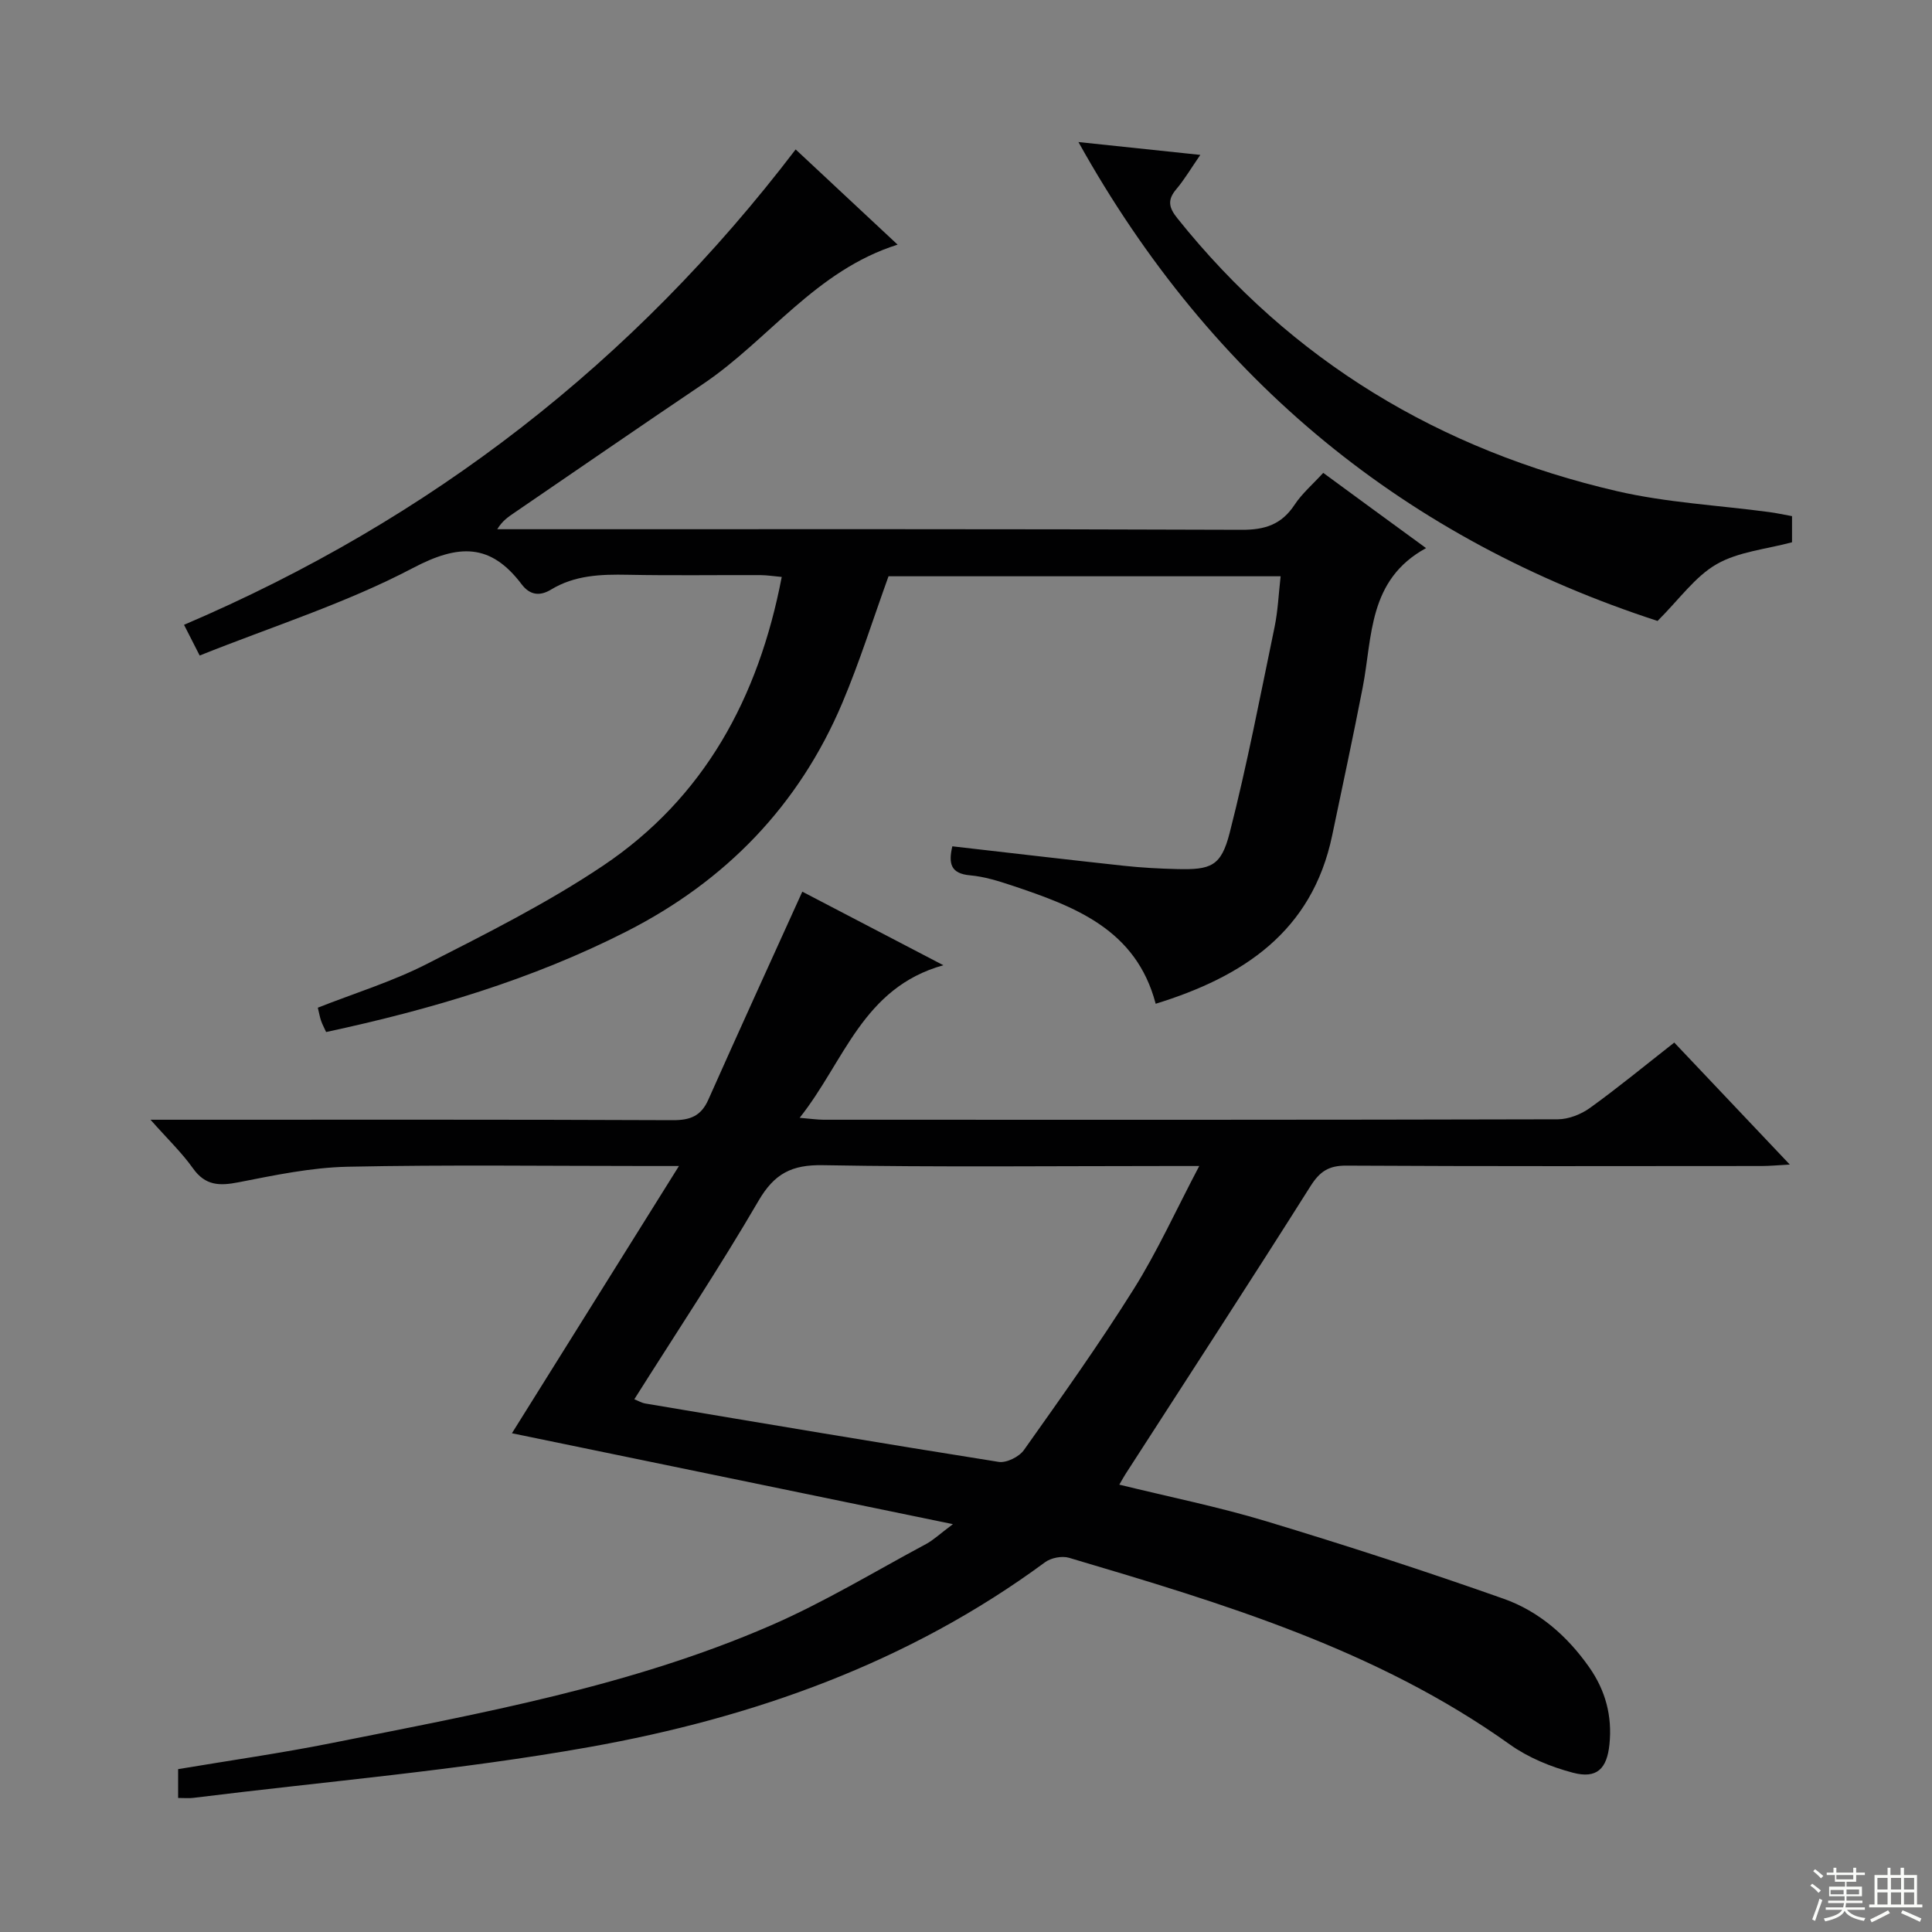 <svg enable-background="new 0 0 400 400" viewBox="0 0 400 400" xmlns="http://www.w3.org/2000/svg"><rect x="0" y="0" width="400" height="400" fill="#808080" stroke="none"/><g fill="#010102"><path d="m36.88 372.25c0-2.23 0-3.98 0-5.97 10.71-1.8 21.36-3.31 31.9-5.42 30.76-6.15 61.75-11.71 90.74-24.3 11.09-4.81 21.52-11.16 32.2-16.88 1.55-.83 2.86-2.1 5.57-4.12-31.31-6.45-61.26-12.63-91.3-18.82 11.38-18.21 22.63-36.2 34.58-55.33-3.1 0-4.85 0-6.6 0-20.67 0-41.34-.28-62 .15-7.56.16-15.13 1.76-22.59 3.22-3.93.77-6.86.72-9.42-2.88-2.29-3.23-5.21-6.02-8.8-10.07h6.12c34 0 68-.06 102 .09 3.63.02 5.87-.86 7.37-4.24 6.32-14.2 12.78-28.33 19.46-43.07 8.59 4.48 18.24 9.52 29.2 15.23-16.74 4.67-20.45 19.88-29.75 31.59 2.24.19 3.6.39 4.96.4 50.67.02 101.33.04 152-.09 2.25-.01 4.84-1.03 6.7-2.38 5.8-4.18 11.33-8.74 17.42-13.51 7.73 8.16 15.45 16.31 23.92 25.26-2.46.13-4.14.3-5.82.3-28.67.02-57.33.08-86-.08-3.64-.02-5.49 1.2-7.42 4.26-12.6 19.95-25.48 39.72-38.27 59.56-.35.54-.66 1.12-1.31 2.23 10.35 2.54 20.51 4.59 30.39 7.57 16.51 4.99 32.93 10.31 49.19 16.06 7.3 2.58 13.16 7.7 17.69 14.15 3.4 4.83 4.81 10.13 4.21 15.99-.52 5.07-2.62 7.18-7.57 5.87-4.56-1.2-9.23-3.12-13.05-5.84-27.58-19.69-59.41-29.21-91.28-38.66-1.46-.43-3.72.01-4.96.93-28.2 20.79-60.41 32.21-94.35 38.26-27.09 4.83-54.64 7.12-81.99 10.52-.84.11-1.67.02-3.14.02zm94.45-82.55c.78.31 1.5.75 2.27.88 24.38 4.1 48.75 8.22 73.17 12.09 1.61.25 4.23-1.05 5.22-2.45 7.78-10.98 15.6-21.95 22.74-33.34 4.89-7.79 8.71-16.26 13.56-25.47-2.96 0-4.71 0-6.47 0-23.82 0-47.64.26-71.44-.17-6.45-.12-10.05 1.73-13.33 7.36-8.1 13.9-17.03 27.32-25.72 41.1z"/><path d="m295.25 113.48c-12.03 6.57-11.08 18.32-13.11 28.81-1.99 10.25-4.19 20.46-6.33 30.69-4.17 19.94-18.46 29.25-36.54 34.84-4.05-15.43-16.77-20.14-29.74-24.48-2.82-.94-5.74-1.85-8.67-2.11-4.08-.36-4.51-2.48-3.69-6.01 11.9 1.36 23.7 2.75 35.51 4.03 3.63.39 7.3.59 10.95.68 7.08.18 9.18-.56 10.95-7.46 3.61-14.09 6.35-28.42 9.31-42.67.69-3.34.83-6.79 1.25-10.49-27.54 0-54.47 0-81.18 0-3.21 8.88-5.98 17.74-9.58 26.25-8.98 21.22-24.13 36.83-44.61 47.26-19.66 10.01-40.6 16.2-62.25 20.85-.39-.87-.79-1.58-1.05-2.35s-.4-1.58-.67-2.69c7.6-3 15.39-5.39 22.55-9.04 12.4-6.32 24.95-12.61 36.48-20.34 20.98-14.08 32.21-34.77 37.02-59.8-1.62-.14-3.01-.37-4.41-.38-9.16-.03-18.33.11-27.49-.07-5.56-.11-10.96.08-15.87 3.07-2.34 1.42-4.39 1.14-6.08-1.1-6.43-8.5-12.99-8.38-22.51-3.37-13.87 7.3-29.06 12.08-44.15 18.12-1.18-2.32-2.04-3.99-3.24-6.36 51-21.77 93.09-54.43 126.63-98.42 6.91 6.45 13.81 12.89 21.11 19.71-16.97 5.35-26.7 19.7-40.25 28.83-13.09 8.82-26.09 17.79-39.13 26.7-1.2.82-2.43 1.62-3.51 3.39h5.72c49.48 0 98.96-.07 148.44.12 4.83.02 8.23-1.12 10.91-5.17 1.53-2.33 3.74-4.21 5.94-6.62 6.99 5.14 13.94 10.21 21.29 15.58z"/><path d="m371.02 106.86v5.41c-5.32 1.44-11.06 1.93-15.6 4.53-4.47 2.56-7.72 7.26-12.24 11.76-51.58-16.78-92.08-49.18-119.9-99.15 8.82.93 16.51 1.74 25.23 2.66-1.88 2.72-3.25 5.06-4.97 7.1-1.89 2.22-1.56 3.81.22 6.02 23.68 29.61 54.39 48 91.03 56.5 10.29 2.38 21 2.92 31.51 4.33 1.47.19 2.92.52 4.72.84z"/></g><path d="m374.8 390.4.4-.4c.7.5 1.3 1 1.8 1.4l-.5.5c-.5-.6-1.1-1.1-1.7-1.5zm1 7.3-.6-.3c.5-1.4 1.1-2.8 1.5-4.3.2.1.4.2.6.3-.5 1.3-1 2.8-1.5 4.3zm-.4-10.3.4-.4c.4.3 1 .8 1.7 1.4l-.5.5c-.4-.5-1-1-1.6-1.5zm2.5.3h1.7v-1h.6v1h3.5v-1h.6v1h1.8v.5h-1.8v1.4h-2v1h3.2v2h-3.2v.9h3.3v.5h-3.4c0 .3-.1.6-.1.9h4v.5h-3.7c.7.9 1.9 1.5 3.8 1.7-.1.2-.2.4-.3.6-2.1-.4-3.5-1.1-4-2.1-.4 1-1.8 1.7-4 2.2-.1-.2-.2-.4-.3-.6 2.1-.4 3.4-1 3.8-1.8h-3.4v-.5h3.6c.1-.3.1-.6.2-.9h-3.3v-.5h3.4c0-.3 0-.6 0-.9h-3.2v-2h3.3v-1h-2.1v-1.4h-1.7v-.5zm1.1 3.5v1h2.7c0-.3 0-.4 0-.4 0-.1 0-.2 0-.2 0-.1 0-.2 0-.3h-2.7zm1.2-3v.9h3.5v-.9zm4.7 3h-2.6v.6.4h2.6z" fill="#fbfcfa"/><path d="m393.6 386.7h.6v1.5h2.7v6.1h1.1v.6h-11v-.6h1.1v-6.1h2.7v-1.5h.6v1.5h2.1v-1.5zm-2.7 8.8.4.6c-1.2.6-2.5 1.3-3.8 1.9-.1-.2-.2-.4-.3-.6 1.2-.6 2.5-1.2 3.7-1.9zm-2.2-6.7v2.4h2.1v-2.4zm0 3v2.5h2.1v-2.5zm2.8-3v2.4h2.1v-2.4zm0 3v2.5h2.1v-2.5zm6 6.1c-1.4-.7-2.7-1.3-3.9-1.8l.3-.6c1.5.6 2.7 1.2 3.9 1.7zm-1.2-9.1h-2.1v2.4h2.1zm-2.1 3v2.5h2.1v-2.5z" fill="#fbfcfa"/></svg>